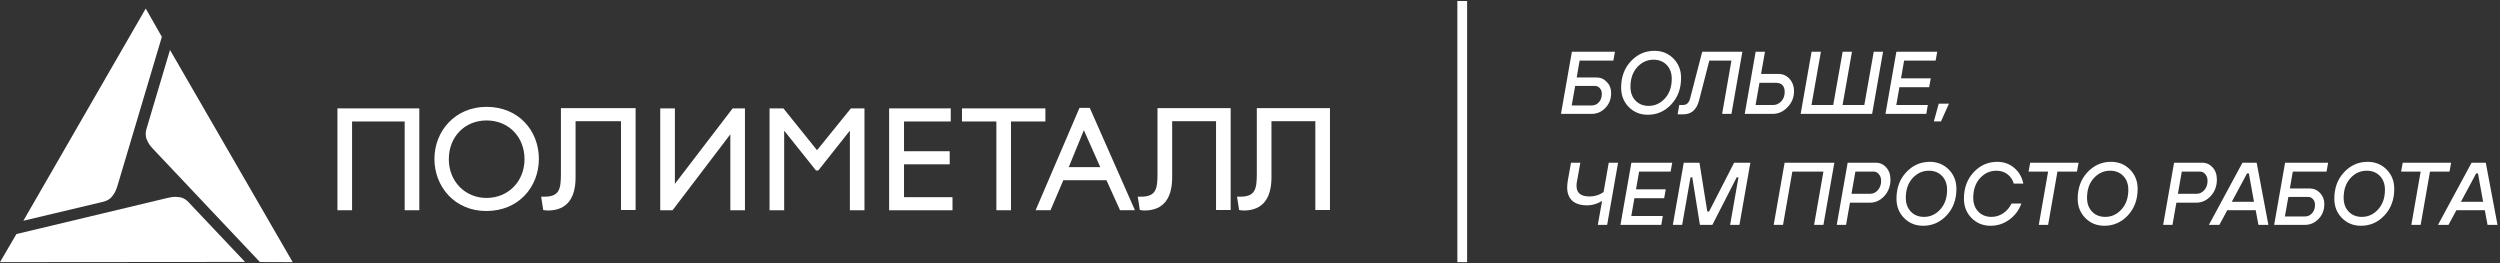 <svg width="513" height="54" viewBox="0 0 513 54" fill="none" xmlns="http://www.w3.org/2000/svg">
<rect x="0" y="0" width="513" height="54" fill="#333333" stroke="none"/>
<path d="M500.278 46.144L507.166 33.389H510.082L512.487 46.144H510.446L509.881 43.137H504.05L502.429 46.144H500.278ZM504.98 41.406H509.535L508.478 35.575H508.114L504.98 41.406Z" fill="white"/>
<path d="M494.806 46.144L496.719 35.211H492.711L493.039 33.389H502.969L502.641 35.211H498.633L496.719 46.144H494.806Z" fill="white"/>
<path d="M484.652 44.504C485.951 44.504 487.063 43.994 487.986 42.973C488.922 41.953 489.389 40.611 489.389 38.946C489.389 37.768 489.043 36.821 488.351 36.104C487.658 35.387 486.759 35.029 485.654 35.029C484.354 35.029 483.236 35.539 482.301 36.559C481.378 37.58 480.916 38.922 480.916 40.586C480.916 41.765 481.262 42.712 481.955 43.429C482.647 44.145 483.546 44.504 484.652 44.504ZM484.469 46.326C482.915 46.326 481.615 45.798 480.57 44.741C479.525 43.684 479.003 42.36 479.003 40.768C479.003 38.582 479.665 36.778 480.989 35.357C482.325 33.923 483.941 33.206 485.836 33.206C487.391 33.206 488.691 33.735 489.735 34.792C490.78 35.849 491.302 37.173 491.302 38.764C491.302 40.951 490.634 42.761 489.298 44.194C487.974 45.615 486.364 46.326 484.469 46.326Z" fill="white"/>
<path d="M466.656 46.144L468.898 33.389H477.735L477.407 35.211H470.483L469.882 38.673H473.945C474.783 38.673 475.494 38.983 476.077 39.602C476.66 40.21 476.951 40.963 476.951 41.862C476.951 43.089 476.557 44.109 475.767 44.923C474.99 45.737 474.048 46.144 472.943 46.144H466.656ZM468.861 44.413H472.997C473.568 44.413 474.048 44.194 474.437 43.757C474.838 43.319 475.038 42.748 475.038 42.044C475.038 41.546 474.899 41.151 474.619 40.859C474.352 40.556 474.006 40.404 473.58 40.404H469.572L468.861 44.413Z" fill="white"/>
<path d="M453.264 46.144L460.152 33.389H463.067L465.472 46.144H463.432L462.867 43.137H457.036L455.414 46.144H453.264ZM457.965 41.406H462.521L461.464 35.575H461.099L457.965 41.406Z" fill="white"/>
<path d="M443.879 46.144L446.12 33.389H451.896C452.746 33.389 453.457 33.711 454.028 34.354C454.611 34.986 454.903 35.818 454.903 36.851C454.903 38.187 454.483 39.311 453.645 40.222C452.807 41.133 451.817 41.588 450.675 41.588H446.594L445.792 46.144H443.879ZM446.903 39.766H450.748C451.343 39.766 451.866 39.517 452.315 39.019C452.765 38.509 452.989 37.877 452.989 37.124C452.989 36.565 452.837 36.11 452.534 35.758C452.242 35.393 451.89 35.211 451.477 35.211H447.705L446.903 39.766Z" fill="white"/>
<path d="M431.994 44.504C433.294 44.504 434.405 43.994 435.328 42.973C436.264 41.953 436.732 40.611 436.732 38.946C436.732 37.768 436.385 36.821 435.693 36.104C435.001 35.387 434.102 35.029 432.996 35.029C431.696 35.029 430.579 35.539 429.643 36.559C428.72 37.58 428.259 38.922 428.259 40.586C428.259 41.765 428.605 42.712 429.297 43.429C429.99 44.145 430.889 44.504 431.994 44.504ZM431.812 46.326C430.257 46.326 428.957 45.798 427.912 44.741C426.868 43.684 426.345 42.36 426.345 40.768C426.345 38.582 427.007 36.778 428.331 35.357C429.668 33.923 431.283 33.206 433.178 33.206C434.733 33.206 436.033 33.735 437.078 34.792C438.122 35.849 438.645 37.173 438.645 38.764C438.645 40.951 437.977 42.761 436.64 44.194C435.316 45.615 433.707 46.326 431.812 46.326Z" fill="white"/>
<path d="M418.359 46.144L420.273 35.211H416.264L416.592 33.389H426.523L426.195 35.211H422.186L420.273 46.144H418.359Z" fill="white"/>
<path d="M412.765 41.771H414.788C414.278 43.156 413.445 44.261 412.291 45.087C411.15 45.913 409.874 46.326 408.465 46.326C406.91 46.326 405.61 45.798 404.566 44.741C403.521 43.684 402.998 42.36 402.998 40.768C402.998 38.582 403.661 36.778 404.985 35.357C406.321 33.923 407.937 33.206 409.832 33.206C411.18 33.206 412.34 33.62 413.312 34.446C414.284 35.26 414.909 36.335 415.189 37.671H413.221C412.978 36.845 412.54 36.201 411.909 35.739C411.277 35.266 410.524 35.029 409.649 35.029C408.35 35.029 407.232 35.539 406.297 36.559C405.373 37.58 404.912 38.922 404.912 40.586C404.912 41.765 405.258 42.712 405.95 43.429C406.643 44.145 407.542 44.504 408.647 44.504C409.497 44.504 410.287 44.267 411.016 43.793C411.757 43.307 412.34 42.633 412.765 41.771Z" fill="white"/>
<path d="M394.805 44.504C396.105 44.504 397.217 43.994 398.14 42.973C399.075 41.953 399.543 40.611 399.543 38.946C399.543 37.768 399.197 36.821 398.504 36.104C397.812 35.387 396.913 35.029 395.808 35.029C394.508 35.029 393.39 35.539 392.455 36.559C391.532 37.58 391.07 38.922 391.07 40.586C391.07 41.765 391.416 42.712 392.109 43.429C392.801 44.145 393.7 44.504 394.805 44.504ZM394.623 46.326C393.068 46.326 391.768 45.798 390.724 44.741C389.679 43.684 389.157 42.36 389.157 40.768C389.157 38.582 389.819 36.778 391.143 35.357C392.479 33.923 394.095 33.206 395.99 33.206C397.545 33.206 398.845 33.735 399.889 34.792C400.934 35.849 401.456 37.173 401.456 38.764C401.456 40.951 400.788 42.761 399.452 44.194C398.128 45.615 396.518 46.326 394.623 46.326Z" fill="white"/>
<path d="M376.899 46.144L379.14 33.389H384.916C385.767 33.389 386.477 33.711 387.048 34.354C387.631 34.986 387.923 35.818 387.923 36.851C387.923 38.187 387.504 39.311 386.666 40.222C385.827 41.133 384.837 41.588 383.696 41.588H379.614L378.812 46.144H376.899ZM379.924 39.766H383.768C384.364 39.766 384.886 39.517 385.335 39.019C385.785 38.509 386.01 37.877 386.01 37.124C386.01 36.565 385.858 36.11 385.554 35.758C385.263 35.393 384.91 35.211 384.497 35.211H380.725L379.924 39.766Z" fill="white"/>
<path d="M363.961 46.144L366.203 33.389H376.407L374.165 46.144H372.252L374.165 35.211H367.788L365.875 46.144H363.961Z" fill="white"/>
<path d="M343.266 46.144L345.507 33.389H348.732L350.336 43.41H350.7L355.839 33.389H359.173L356.932 46.144H355.019L356.732 36.395H356.367L351.374 46.144H348.823L347.256 36.395H346.892L345.179 46.144H343.266Z" fill="white"/>
<path d="M332.518 46.144L334.759 33.389H343.141L342.813 35.211H336.344L335.706 38.855H341.811L341.483 40.677H335.378L334.741 44.322H341.209L340.9 46.144H332.518Z" fill="white"/>
<path d="M327.873 46.144L328.747 41.224C328.407 41.43 328.116 41.582 327.873 41.679C327.144 41.983 326.415 42.135 325.686 42.135C324.338 42.135 323.317 41.819 322.625 41.188C321.933 40.544 321.586 39.645 321.586 38.491C321.586 38.029 321.629 37.555 321.714 37.069L322.37 33.389H324.283L323.609 37.16C323.536 37.476 323.5 37.798 323.5 38.126C323.5 39.584 324.38 40.313 326.142 40.313C326.907 40.313 327.618 40.161 328.274 39.857C328.504 39.76 328.766 39.608 329.057 39.402L330.114 33.389H332.027L329.786 46.144H327.873Z" fill="white"/>
<path d="M396.828 24.915L397.83 21.27H399.926L398.286 24.915H396.828Z" fill="white"/>
<path d="M386.897 23.367L389.138 10.612H397.52L397.192 12.434H390.723L390.086 16.078H396.19L395.862 17.9H389.758L389.12 21.545H395.589L395.279 23.367H386.897Z" fill="white"/>
<path d="M369.494 23.367L371.735 10.612H373.649L371.717 21.545H376.181L378.113 10.612H380.026L378.095 21.545H382.559L384.49 10.612H386.404L384.162 23.367H369.494Z" fill="white"/>
<path d="M358.019 23.367L360.26 10.612H362.174L361.372 15.167H364.943C365.83 15.167 366.583 15.501 367.203 16.169C367.822 16.837 368.132 17.688 368.132 18.72C368.132 19.984 367.689 21.077 366.802 22C365.927 22.911 364.913 23.367 363.759 23.367H358.019ZM360.242 21.545H363.85C364.494 21.545 365.047 21.296 365.508 20.798C365.982 20.287 366.219 19.656 366.219 18.903C366.219 17.627 365.611 16.989 364.397 16.989H361.044L360.242 21.545Z" fill="white"/>
<path d="M344.25 23.458L344.578 21.545H345.361C346.102 21.545 346.588 21.089 346.819 20.178L349.297 10.612H357.533L355.292 23.367H353.379L355.292 12.434H350.755L348.641 20.634C348.143 22.517 347.068 23.458 345.416 23.458H344.25Z" fill="white"/>
<path d="M338.306 21.726C339.606 21.726 340.717 21.216 341.64 20.195C342.576 19.175 343.043 17.833 343.043 16.169C343.043 14.99 342.697 14.043 342.005 13.326C341.312 12.609 340.413 12.251 339.308 12.251C338.008 12.251 336.891 12.761 335.955 13.781C335.032 14.802 334.57 16.144 334.57 17.808C334.57 18.987 334.917 19.934 335.609 20.651C336.301 21.368 337.2 21.726 338.306 21.726ZM338.124 23.548C336.569 23.548 335.269 23.02 334.224 21.963C333.18 20.906 332.657 19.582 332.657 17.991C332.657 15.804 333.319 14 334.643 12.579C335.98 11.145 337.595 10.429 339.49 10.429C341.045 10.429 342.345 10.957 343.39 12.014C344.434 13.071 344.957 14.395 344.957 15.986C344.957 18.173 344.289 19.983 342.952 21.416C341.628 22.837 340.019 23.548 338.124 23.548Z" fill="white"/>
<path d="M320.311 23.367L322.552 10.612H331.389L331.061 12.434H324.137L323.536 15.896H327.599C328.437 15.896 329.148 16.206 329.731 16.825C330.314 17.433 330.606 18.186 330.606 19.085C330.606 20.312 330.211 21.332 329.421 22.146C328.644 22.96 327.702 23.367 326.597 23.367H320.311ZM322.515 21.636H326.652C327.223 21.636 327.702 21.417 328.091 20.98C328.492 20.543 328.692 19.972 328.692 19.267C328.692 18.769 328.553 18.374 328.273 18.083C328.006 17.779 327.66 17.627 327.235 17.627H323.226L322.515 21.636Z" fill="white"/>
<path d="M130.427 22.24V43.093H127.426V24.872H118.107V36.406C118.107 40.357 116.582 43.195 112.419 43.195C112.05 43.195 111.79 43.141 111.469 43.093L111.046 40.357H111.729C114.834 40.357 115.1 38.724 115.1 35.619V22.186H130.421V22.24H130.427Z" fill="white"/>
<path d="M86.041 22.24V43.141H83.04V24.927H72.244V43.141H69.243V22.24H86.041Z" fill="white"/>
<path d="M138.488 22.24V37.719L150.337 22.24H152.866V43.141H149.865V27.559L138.01 43.141H135.481V22.24H138.488Z" fill="white"/>
<path d="M177.396 43.141H174.395V26.875H174.34L167.914 34.983H167.442L160.967 26.875H160.913V43.141H157.911V22.24H160.755L167.654 30.82L174.6 22.24H177.39V43.141H177.396Z" fill="white"/>
<path d="M195.09 22.24V24.927H185.505V31.032H194.878V33.719H185.505V40.46H195.453V43.147H182.449V22.24H195.09Z" fill="white"/>
<path d="M214.514 22.24V24.927H207.458V43.141H204.457V24.927H197.401V22.24H214.514Z" fill="white"/>
<path d="M232.89 43.139H229.834L227.044 36.979H218.197L215.565 43.139H212.509L221.513 22.13H223.619L232.89 43.139ZM219.305 34.298H225.779L222.409 26.716L219.305 34.298Z" fill="white"/>
<path d="M252.533 22.24V43.093H249.531V24.872H240.527V36.406C240.527 40.357 239.002 43.195 234.839 43.195C234.47 43.195 234.21 43.141 233.889 43.093L233.465 40.357H234.149C237.254 40.357 237.52 38.724 237.52 35.619V22.186H252.527V22.24H252.533Z" fill="white"/>
<path d="M272.909 22.24V43.093H269.907V24.872H260.903V36.406C260.903 40.357 259.378 43.195 255.215 43.195C254.846 43.195 254.586 43.141 254.265 43.093L253.841 40.357H254.525C257.629 40.357 257.896 38.724 257.896 35.619V22.186H272.909V22.24Z" fill="white"/>
<path d="M99.837 21.926C106.421 21.926 110.578 26.821 110.578 32.612C110.578 38.246 106.523 43.298 99.782 43.298C93.253 43.298 89.144 38.246 89.144 32.612C89.144 26.876 93.41 21.926 99.837 21.926ZM99.837 40.618C104.315 40.618 107.631 37.193 107.631 32.667C107.631 28.086 104.363 24.715 99.837 24.715C95.359 24.715 92.097 28.086 92.097 32.667C92.091 37.193 95.413 40.618 99.837 40.618Z" fill="white"/>
<path d="M3.37 48.025L34.504 40.588C34.776 40.527 35.526 40.358 36.192 40.4C36.712 40.418 37.027 40.461 37.523 40.648C38.189 40.92 38.691 41.459 38.957 41.774L50.285 53.749H50.412L0 53.791L3.37 48.025Z" fill="white"/>
<path d="M53.329 53.766L31.357 30.505C31.169 30.317 30.649 29.736 30.358 29.149C30.128 28.671 29.983 28.399 29.923 27.879C29.82 27.171 30.05 26.463 30.171 26.069L34.879 10.264L34.818 10.137L60.058 53.79L53.329 53.766Z" fill="white"/>
<path d="M33.215 7.56L24.071 38.233C23.987 38.482 23.757 39.232 23.382 39.776C23.091 40.212 22.922 40.466 22.504 40.799C21.941 41.235 21.215 41.404 20.816 41.489L4.78 45.301L4.72 45.428L29.905 1.751L33.215 7.56Z" fill="white"/>
<path d="M300.051 0.208L300.051 53.791" stroke="white" stroke-width="2"/>
</svg>
